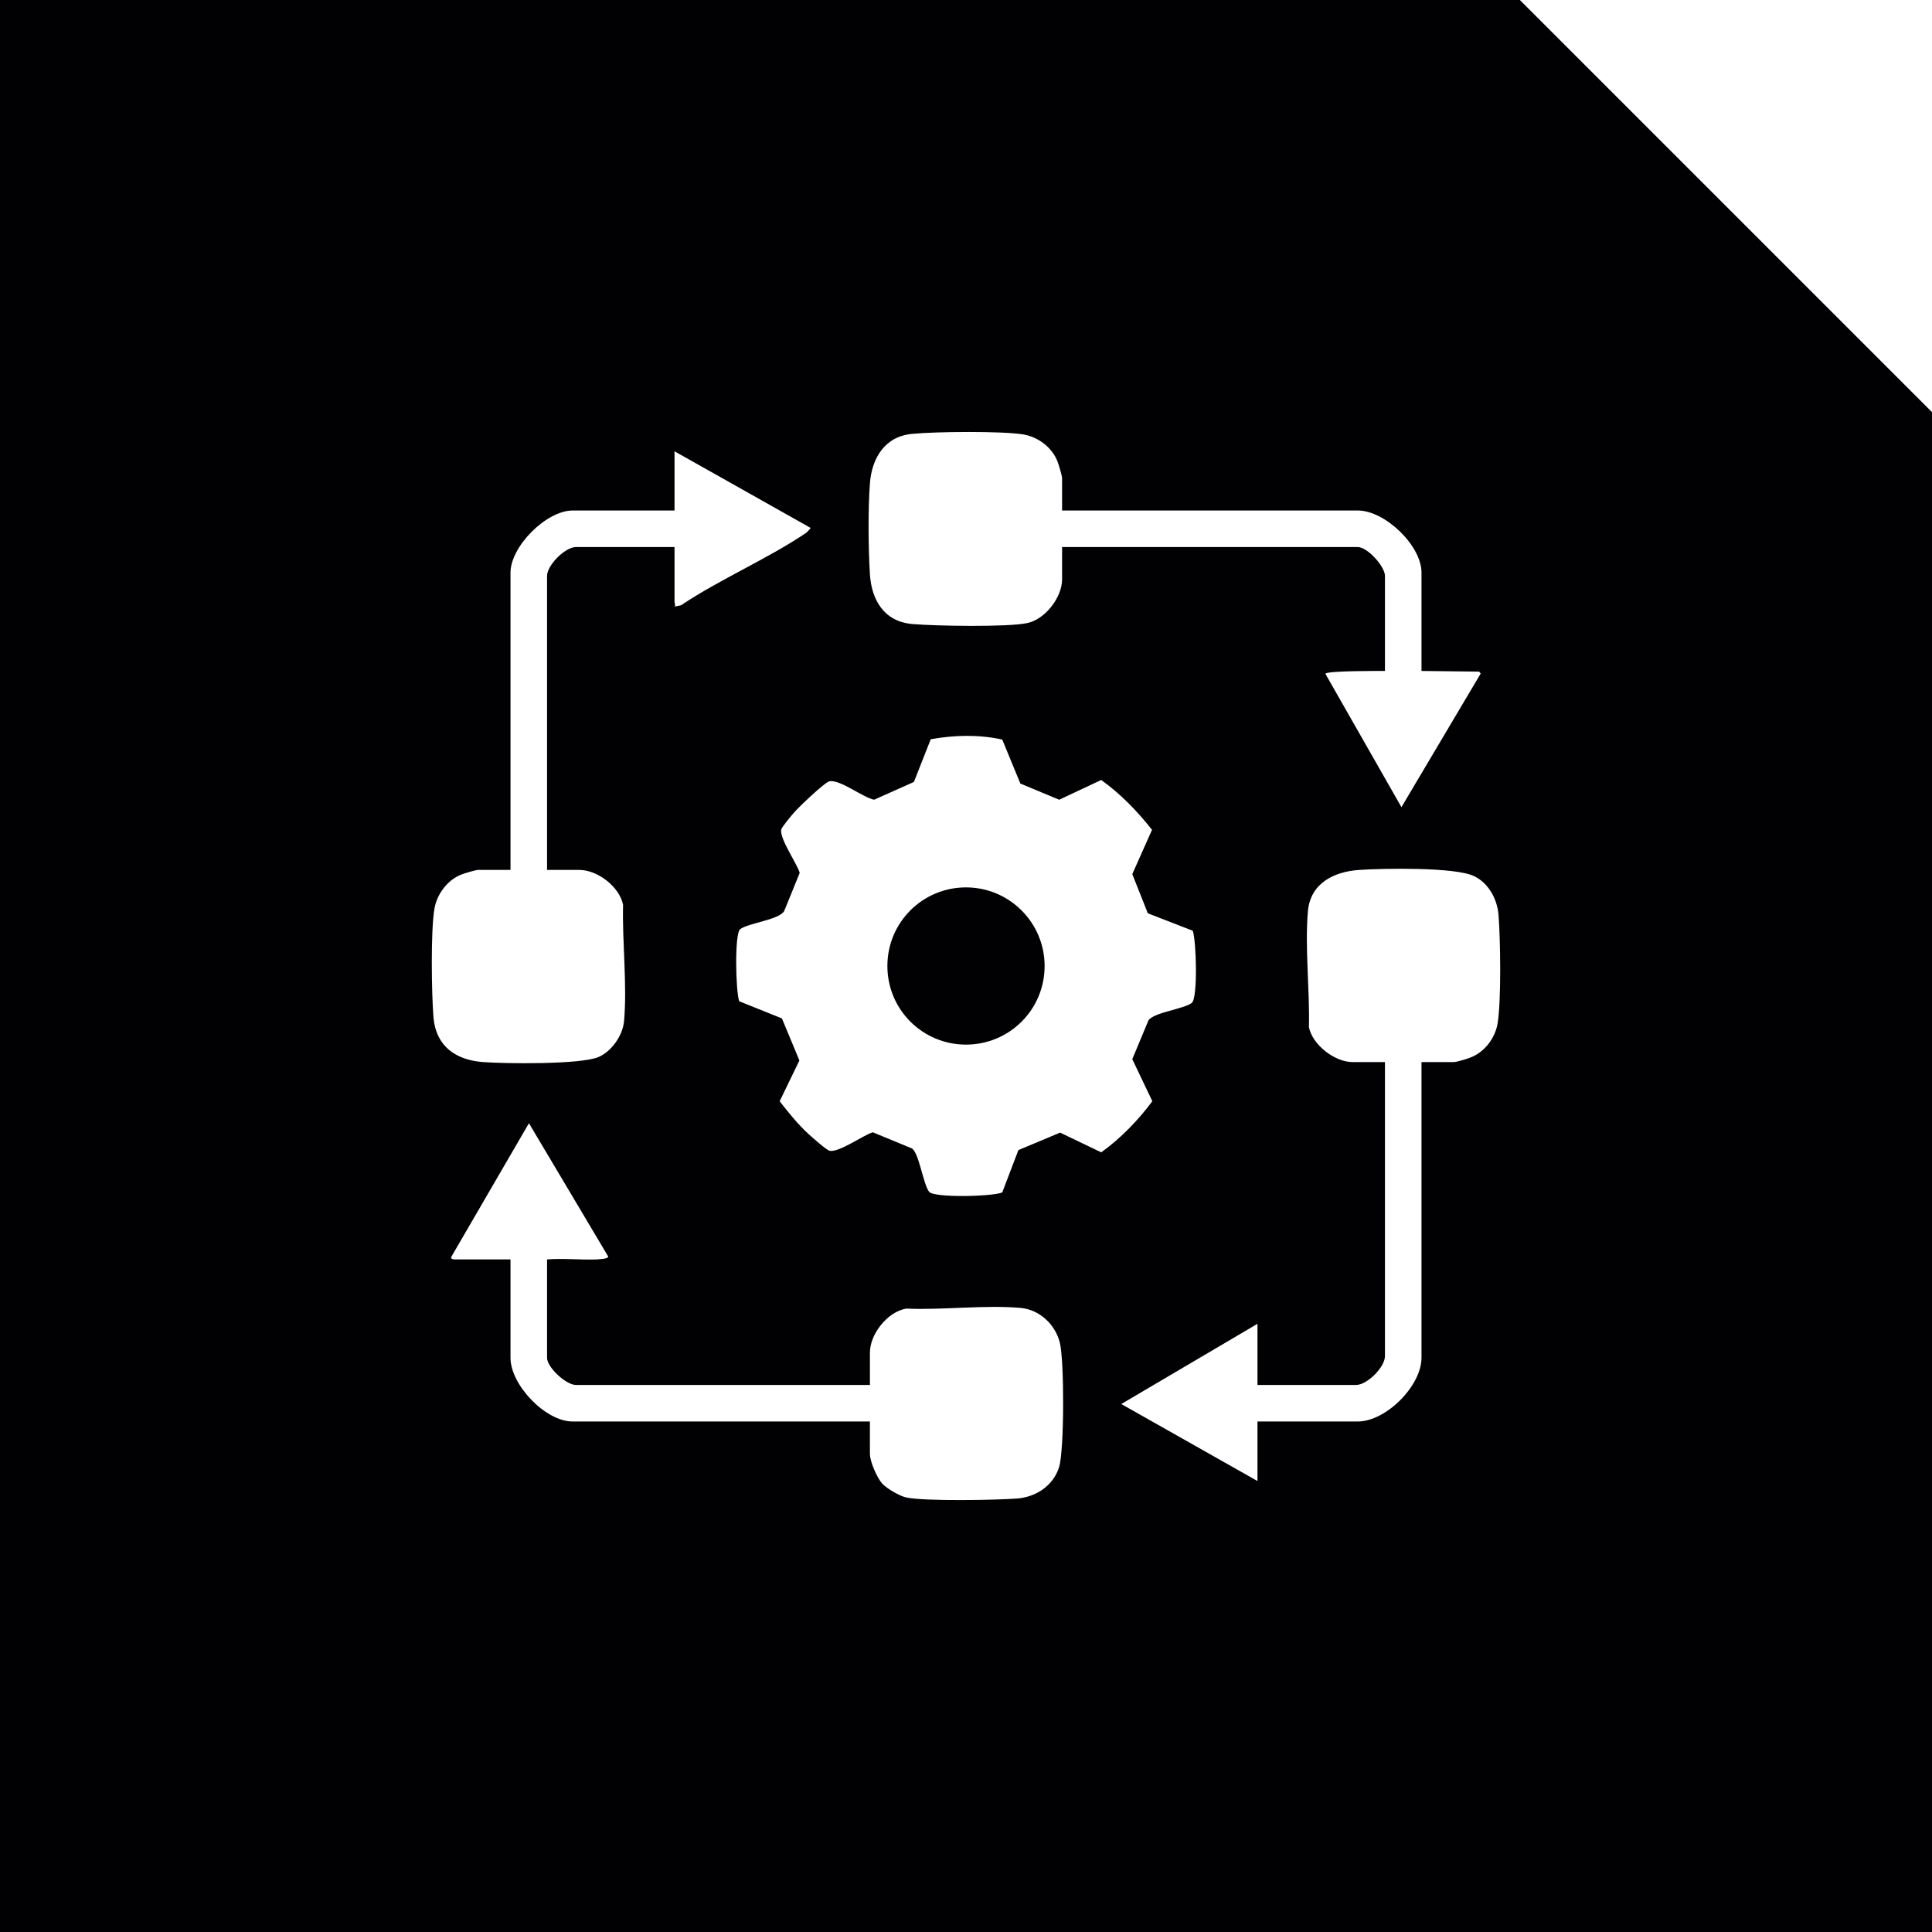 <svg xmlns="http://www.w3.org/2000/svg" id="Layer_2" width="59.72" height="59.72" viewBox="0 0 59.72 59.72"><defs><style>.cls-1{fill:#010002;}</style></defs><g id="Layer_1-2"><path class="cls-1" d="M32.29,29.86c0,1.35-1.09,2.43-2.43,2.43s-2.43-1.08-2.43-2.43,1.09-2.43,2.43-2.43,2.43,1.09,2.43,2.43Z"></path><path class="cls-1" d="M46.98,0H0v59.72h59.72V12.74L46.98,0ZM26.89,14.94c.06-.79.47-1.46,1.32-1.53.73-.07,2.76-.09,3.43.02.46.08.89.41,1.05.84.04.1.14.44.14.51v1h9.14c.84,0,1.97,1.08,1.97,1.92v3.04l1.78.02.05.06-2.45,4.13-2.35-4.12c0-.1,1.68-.09,1.84-.09v-2.94c0-.29-.54-.89-.84-.89h-9.14v1c0,.56-.53,1.24-1.08,1.35-.59.13-2.86.09-3.54.03-.87-.07-1.27-.73-1.32-1.54-.05-.79-.06-2.02,0-2.81ZM13.4,31.46c-.06-.73-.09-2.7.03-3.38.08-.45.41-.89.84-1.05.1-.04.44-.14.51-.14h1v-9.19c0-.81,1.11-1.92,1.92-1.92h3.15v-1.83l4.21,2.37s-.11.13-.14.15c-1.2.81-2.66,1.43-3.87,2.24l-.2.04c.04-.06,0-.1,0-.14v-1.7h-3.05c-.33,0-.89.56-.89.89v9.09h1c.56,0,1.24.52,1.35,1.08-.03,1.15.13,2.46.03,3.59-.04.45-.38.93-.78,1.11-.55.24-2.88.21-3.57.16-.84-.06-1.46-.48-1.54-1.37ZM32.74,45.34c-.17.57-.7.93-1.29.98-.65.05-2.85.09-3.43-.03-.2-.04-.6-.27-.75-.43-.16-.18-.38-.68-.38-.92v-1h-9.19c-.84,0-1.92-1.13-1.92-1.97v-3.04h-1.7s-.17.01-.13-.08l2.4-4.13,2.45,4.12c0,.08-.28.08-.35.09-.51.02-1.03-.04-1.54,0v3.04c0,.3.59.84.89.84h9.09v-1c0-.57.54-1.26,1.12-1.36,1.14.05,2.43-.12,3.55-.02.59.06,1.06.52,1.2,1.07.14.56.14,3.3-.02,3.84ZM32.77,35.01l-1.29.54-.5,1.31c-.32.13-2.1.17-2.26-.02-.18-.23-.31-1.19-.53-1.34l-1.21-.5c-.3.09-1.06.64-1.34.57-.09-.02-.53-.41-.63-.5-.34-.31-.63-.67-.91-1.03l.61-1.26-.54-1.3-1.32-.53c-.11-.31-.15-2.09.03-2.23.26-.19,1.21-.29,1.36-.56l.48-1.18c-.09-.3-.63-1.06-.57-1.34.02-.08.32-.44.4-.53.13-.15.94-.93,1.09-.96.33-.06,1.03.5,1.38.57l1.23-.55.52-1.32c.73-.13,1.48-.15,2.21.01l.56,1.36,1.2.5,1.3-.61c.6.43,1.11.96,1.57,1.54l-.61,1.37.48,1.21,1.39.54c.11.33.16,2.07-.03,2.23-.24.19-1.17.29-1.34.54l-.5,1.2.62,1.3c-.45.6-.97,1.14-1.58,1.58l-1.27-.61ZM46.29,31.65c-.08.45-.41.88-.84,1.04-.09.04-.43.14-.51.14h-1v9.14c0,.87-1.1,1.97-1.97,1.97h-3.1v1.84l-4.21-2.38,4.21-2.48v1.89h3.05c.34,0,.89-.55.89-.89v-9.09h-1c-.55,0-1.24-.53-1.35-1.08.03-1.15-.13-2.46-.03-3.59.08-.87.82-1.22,1.59-1.27.74-.05,2.96-.09,3.54.19.45.21.72.71.76,1.19.06.72.09,2.7-.03,3.38Z"></path></g></svg>